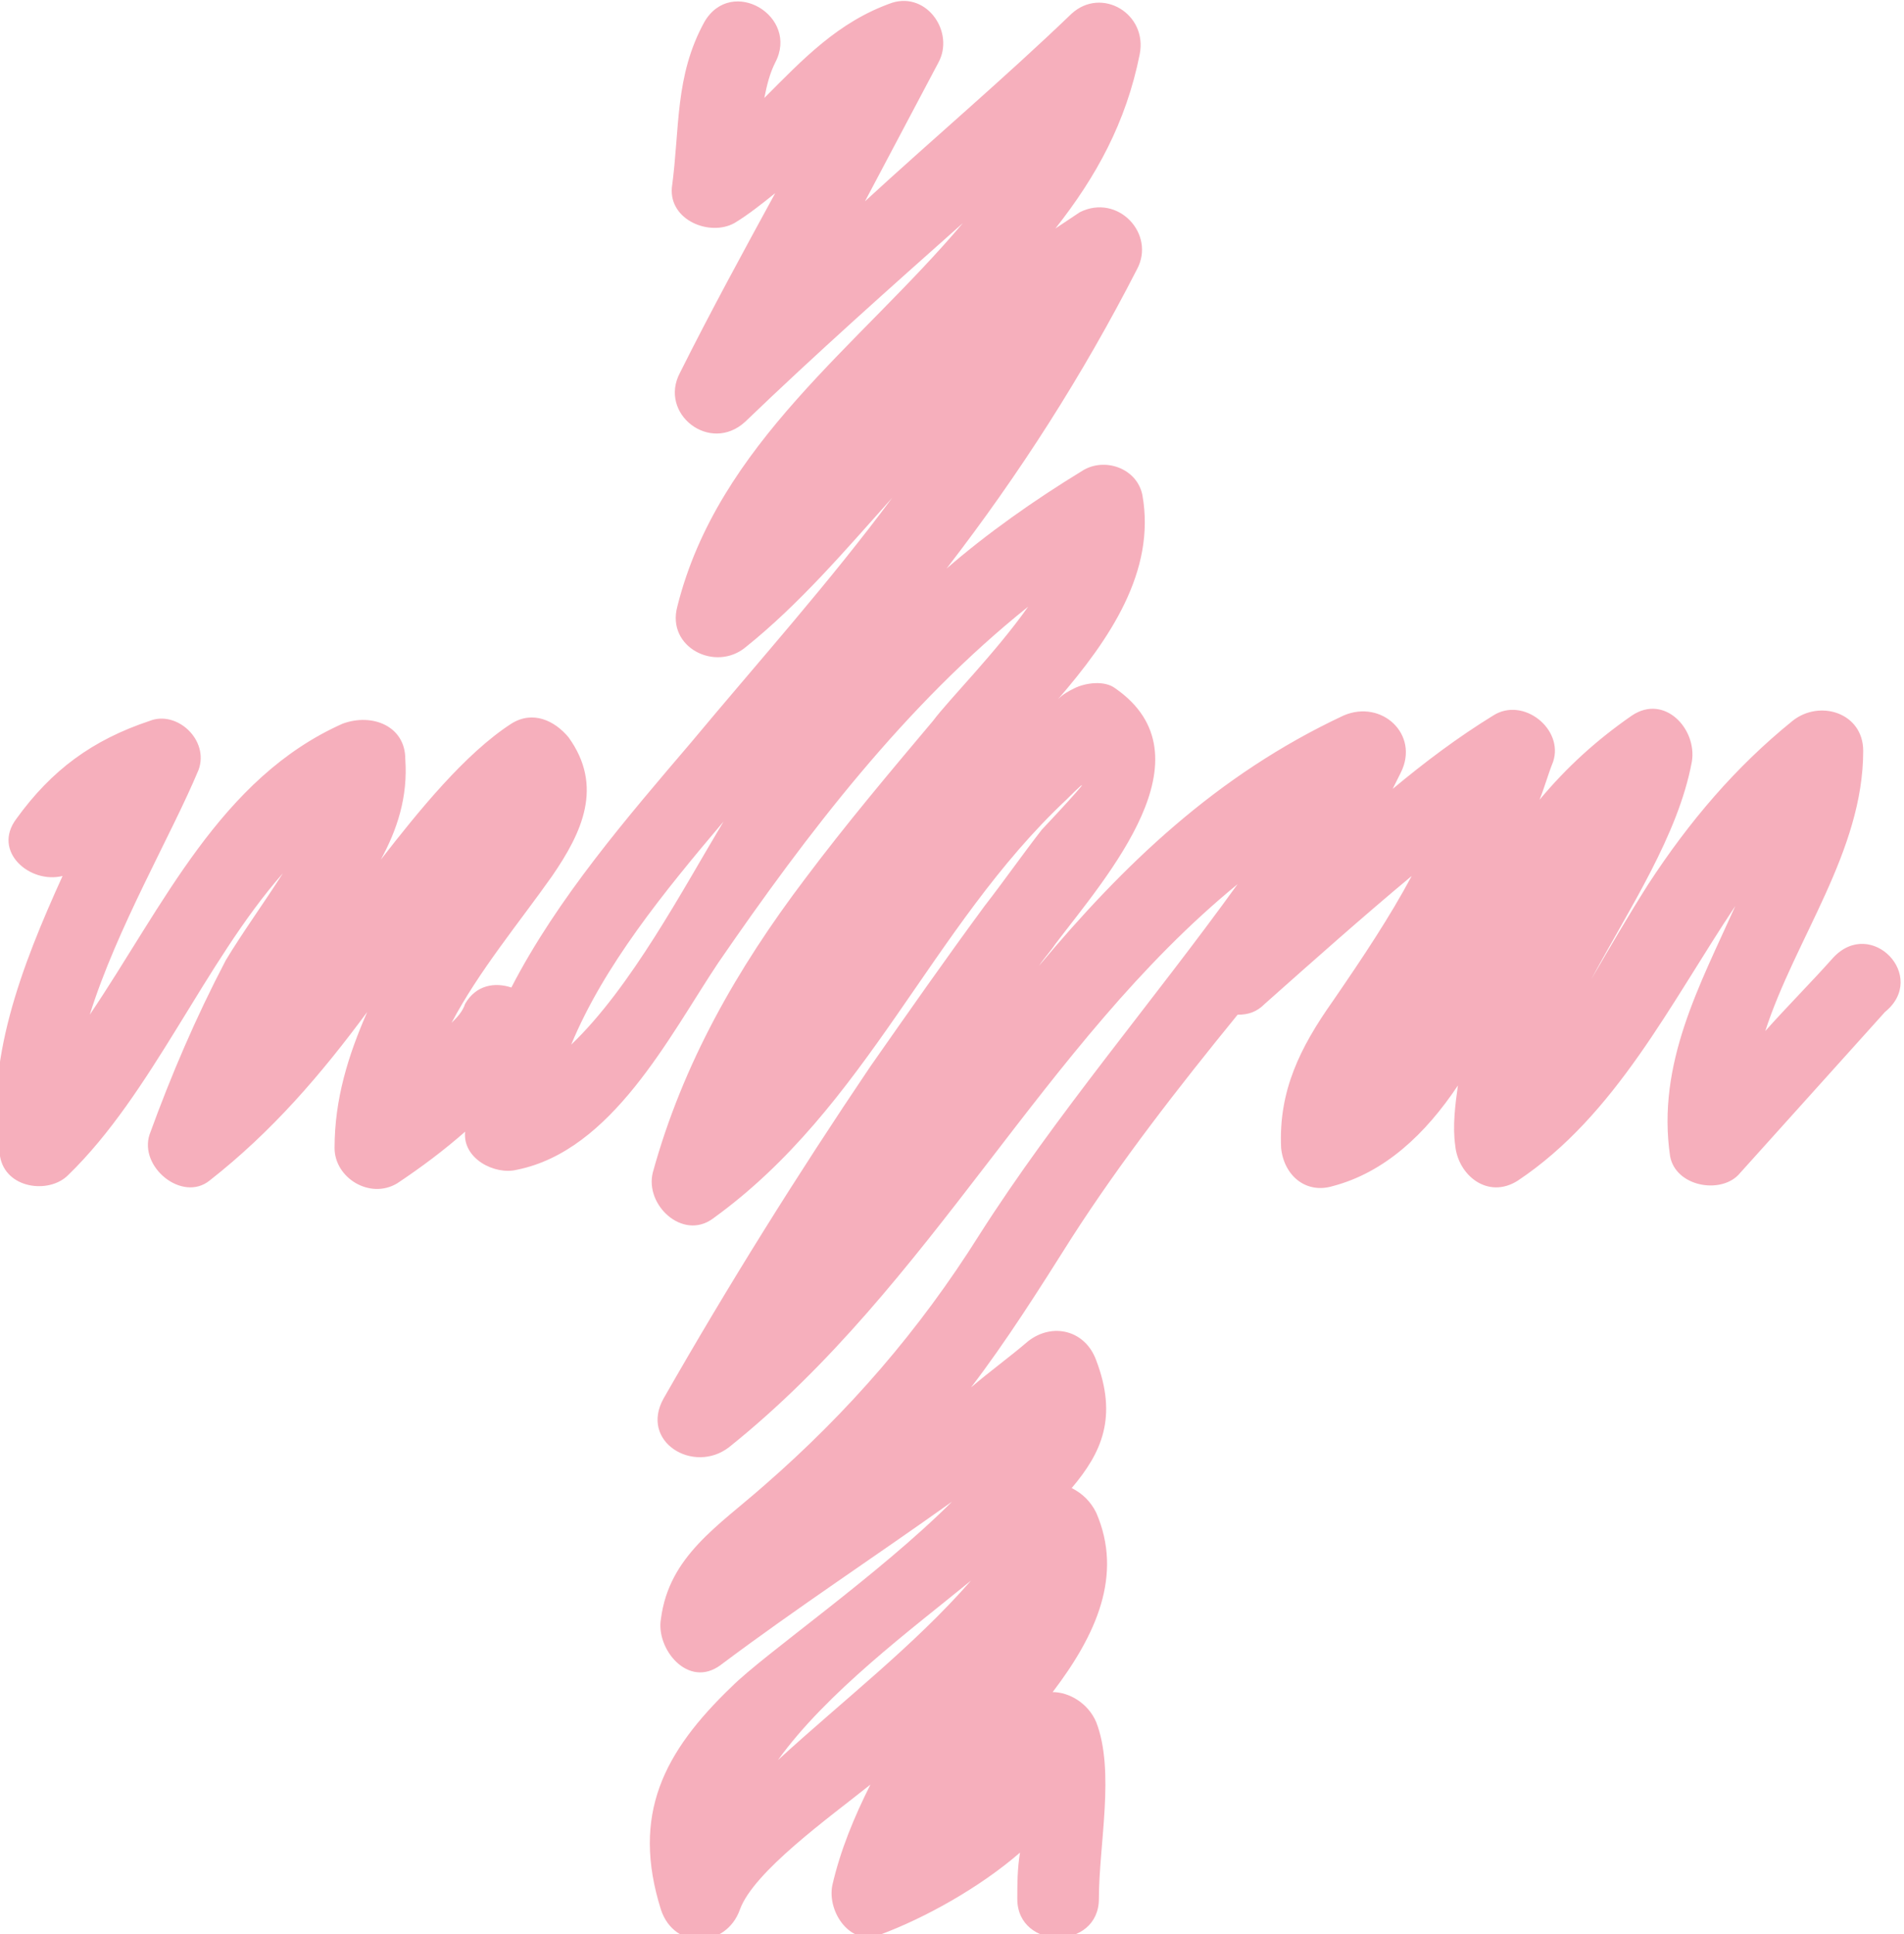 <?xml version="1.0" encoding="utf-8"?>
<!-- Generator: Adobe Illustrator 22.1.0, SVG Export Plug-In . SVG Version: 6.00 Build 0)  -->
<svg version="1.1" id="Layer_1" xmlns="http://www.w3.org/2000/svg" xmlns:xlink="http://www.w3.org/1999/xlink" x="0px" y="0px"
	 viewBox="0 0 70 71.1" style="enable-background:new 0 0 70 71.1;" xml:space="preserve">
<style type="text/css">
	.st0{fill:#F6AFBC;}
</style>
<path class="st0" d="M67.4,35.2c-0.8,0.9-1.7,1.8-2.5,2.7c1.1-3.4,3.6-6.6,3.6-10.3c0-1.4-1.6-1.9-2.6-1.1c-2.1,1.7-3.8,3.7-5.3,6
	c-0.7,1.1-1.4,2.3-2.1,3.5c1.4-2.6,3.2-5.3,3.7-8c0.2-1.2-1-2.5-2.2-1.7c-1.3,0.9-2.4,1.9-3.4,3.1c0.2-0.5,0.3-0.9,0.5-1.4
	c0.4-1.2-1.1-2.4-2.2-1.7c-1.3,0.8-2.5,1.7-3.7,2.7c0.1-0.2,0.2-0.4,0.3-0.6c0.7-1.4-0.7-2.7-2.1-2.1c-4.7,2.2-8.1,5.5-11.2,9.2
	c0.2-0.3,0.4-0.5,0.6-0.8c1.9-2.5,5.8-6.9,2.2-9.4c-0.4-0.3-1.1-0.2-1.5,0c-0.2,0.1-0.4,0.2-0.6,0.4c1.9-2.2,3.6-4.7,3.1-7.5
	c-0.2-1-1.4-1.4-2.2-0.9c-1.8,1.1-3.5,2.3-5,3.6c2.7-3.5,5-7.1,7-11c0.7-1.3-0.7-2.8-2.1-2.1c-0.3,0.2-0.6,0.4-0.9,0.6
	c1.5-1.9,2.6-3.9,3.1-6.4c0.3-1.5-1.4-2.5-2.5-1.5c-2.5,2.4-5.1,4.6-7.6,6.9c0.9-1.7,1.8-3.4,2.7-5.1c0.6-1.1-0.4-2.6-1.7-2.2
	c-2,0.7-3.3,2.1-4.7,3.5c0.1-0.5,0.2-0.9,0.4-1.3c0.9-1.7-1.6-3.2-2.6-1.5c-1.1,2-0.9,3.9-1.2,6.1c-0.1,1.2,1.4,1.8,2.3,1.3
	c0.5-0.3,1-0.7,1.5-1.1c-1.2,2.2-2.4,4.4-3.5,6.6c-0.8,1.5,1.1,3,2.4,1.8c2.6-2.5,5.3-4.9,8-7.3c-3.8,4.5-9,8.1-10.5,14.1
	c-0.4,1.5,1.4,2.4,2.5,1.5c2-1.6,3.7-3.6,5.4-5.5c-2.3,3.1-4.9,6-7.4,9c-2.3,2.7-4.9,5.7-6.6,9c-0.6-0.2-1.3-0.1-1.7,0.6
	c-0.1,0.3-0.3,0.5-0.5,0.7c1-1.9,2.5-3.7,3.7-5.4c1.1-1.6,1.9-3.3,0.6-5.1c-0.5-0.6-1.3-1-2.1-0.5c-1.7,1.1-3.4,3.2-4.8,5
	c0.6-1.1,1-2.3,0.9-3.7c0-1.2-1.2-1.7-2.3-1.3c-4.5,2-6.6,6.7-9.3,10.7c1-3.2,3-6.6,4-9c0.4-1.1-0.8-2.2-1.8-1.8
	c-2.1,0.7-3.6,1.8-4.9,3.6c-0.9,1.2,0.5,2.4,1.7,2.1c-1.5,3.3-2.9,6.9-2.3,10.3c0.2,1.2,1.8,1.4,2.5,0.7c3.1-3,5-7.8,7.9-11.1
	c-0.7,1.1-1.5,2.2-2.1,3.2c-1.1,2.1-2,4.2-2.8,6.4c-0.4,1.2,1.2,2.5,2.2,1.7c2.3-1.8,4.1-3.9,5.8-6.2c-0.7,1.6-1.2,3.2-1.2,5
	c0,1.1,1.3,1.9,2.3,1.3c0.9-0.6,1.7-1.2,2.5-1.9c-0.1,1,1.1,1.6,1.9,1.4c3.5-0.7,5.6-4.9,7.4-7.6c3.3-4.8,6.9-9.5,11.4-13.1
	c-1.2,1.7-2.9,3.4-3.5,4.2c-1.6,1.9-3.2,3.8-4.7,5.8c-2.5,3.3-4.5,6.8-5.6,10.8c-0.3,1.2,1.1,2.5,2.2,1.7c5.7-4.1,8-10.7,13-15.4
	c1-1,0.7-0.6-0.9,1.1c-0.7,0.9-1.4,1.9-2.1,2.8c-1.4,1.9-2.8,3.9-4.2,5.9c-2.7,4-5.2,8-7.6,12.2c-0.9,1.6,1.1,2.8,2.4,1.8
	c7.5-6,11.5-14.8,18.7-20.7c-3.1,4.3-6.7,8.5-9.5,12.9c-2.2,3.5-4.8,6.5-7.9,9.2c-1.7,1.5-3.5,2.6-3.8,4.9c-0.2,1.1,1,2.6,2.2,1.7
	c2.8-2.1,5.7-4,8.5-6c-2.7,2.7-6.9,5.6-8.1,6.8c-2.5,2.4-3.7,4.7-2.6,8.2c0.5,1.5,2.4,1.4,2.9,0c0.5-1.4,3.3-3.4,4.8-4.6
	c-0.6,1.2-1.1,2.4-1.4,3.7c-0.2,1,0.7,2.3,1.8,1.8c1.6-0.6,3.6-1.7,5.1-3c-0.1,0.6-0.1,1.2-0.1,1.7c0,1.9,3,1.9,3,0
	c0-2,0.6-4.7-0.1-6.5c-0.3-0.7-1-1.1-1.6-1.1c1.6-2.1,2.6-4.3,1.6-6.6c-0.2-0.4-0.5-0.7-0.9-0.9c1.1-1.3,1.7-2.6,0.9-4.7
	c-0.4-1.1-1.6-1.4-2.5-0.7c-0.7,0.6-1.4,1.1-2.1,1.7c1.3-1.7,2.5-3.6,3.7-5.5c1.8-2.8,3.9-5.5,6.1-8.2c0.4,0,0.7-0.1,1-0.4
	c1.8-1.6,3.6-3.2,5.4-4.7c-0.8,1.5-1.8,3-2.9,4.6c-1.2,1.7-2,3.3-1.9,5.4c0.1,1,0.9,1.7,1.9,1.4c1.9-0.5,3.4-1.9,4.6-3.7
	c-0.1,0.7-0.2,1.5-0.1,2.2c0.1,1.1,1.2,2,2.3,1.3c3.6-2.4,5.6-6.5,8-10.1c-1.3,2.9-2.9,5.8-2.4,9.2c0.2,1.1,1.8,1.4,2.5,0.7
	c1.8-2,3.6-4,5.4-6C70.9,35.9,68.8,33.7,67.4,35.2z M21,38.4c1.2-2.9,3.4-5.6,5.6-8.2C25.1,32.7,23.2,36.3,21,38.4z M35.7,58.1
	c-2.1,2.4-4.7,4.4-7.1,6.6C30.4,62.2,33.5,59.9,35.7,58.1z"/>
</svg>
